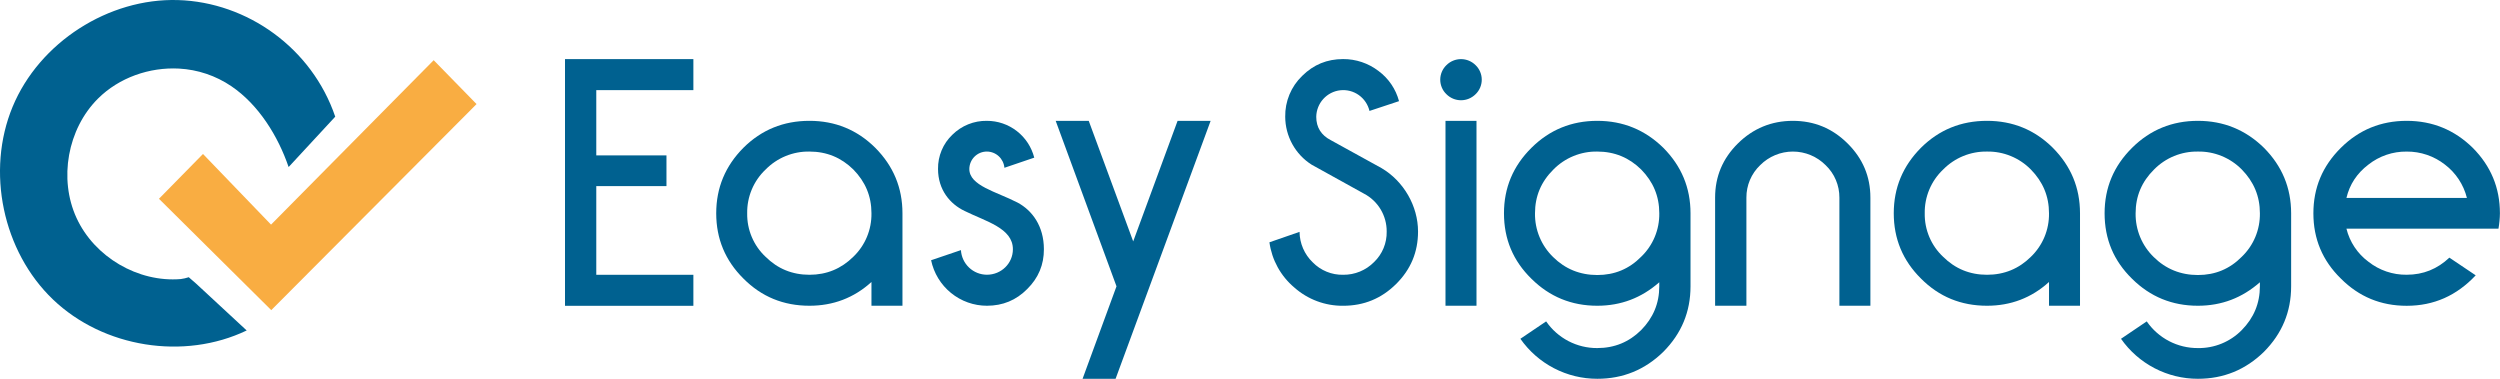 <svg width="330" height="50" viewBox="0 0 330 50" fill="none" xmlns="http://www.w3.org/2000/svg">
<path d="M38.097 22.046C36.708 17.983 34.153 13.83 30.535 11.377C28.483 9.987 26.094 9.184 23.624 9.053C19.728 8.847 15.718 10.241 12.93 13.019C8.916 17.022 7.732 23.61 10.1 28.768C12.468 33.927 18.223 37.303 23.858 36.836C24.218 36.789 24.572 36.708 24.916 36.593C24.916 36.593 25.673 37.239 25.899 37.448L32.563 43.622C24.283 47.587 13.646 45.89 7 39.538C0.354 33.186 -1.862 22.596 1.664 14.095C5.19 5.593 14.328 -0.268 23.498 0.009C32.668 0.287 41.184 6.373 44.251 15.401C42.233 17.573 40.249 19.726 38.237 21.899L38.097 22.046Z" fill="#006190"/>
<path d="M62.905 13.735L62.577 14.07L35.807 40.938L21.316 26.569L20.983 26.238L21.312 25.904L26.794 20.324L35.778 29.65L57.247 7.946L62.577 13.401L62.905 13.735Z" fill="#F9AD42"/>
<path d="M74.58 7.802H91.526V11.897H78.709V20.512H87.974V24.566H78.709V36.272H91.526V40.366H74.58V7.802Z" fill="#006190"/>
<path d="M119.125 40.358H115.033V37.222C112.718 39.326 109.976 40.358 106.849 40.358C103.419 40.358 100.519 39.172 98.13 36.768C95.738 34.397 94.541 31.525 94.541 28.154C94.541 24.787 95.738 21.917 98.13 19.507C100.524 17.135 103.419 15.95 106.849 15.95C110.246 15.95 113.141 17.135 115.535 19.507C117.929 21.917 119.125 24.787 119.125 28.154V40.358ZM106.849 20.006C105.774 19.987 104.707 20.188 103.712 20.596C102.717 21.004 101.814 21.61 101.059 22.378C100.276 23.117 99.655 24.014 99.236 25.009C98.818 26.003 98.611 27.075 98.629 28.155C98.61 29.23 98.817 30.297 99.236 31.286C99.654 32.276 100.275 33.166 101.059 33.898C102.641 35.468 104.572 36.27 106.849 36.27C109.126 36.27 111.051 35.463 112.639 33.892C113.411 33.153 114.022 32.261 114.434 31.273C114.846 30.284 115.05 29.221 115.033 28.149C115.033 25.891 114.223 23.986 112.639 22.372C111.051 20.81 109.127 20.006 106.849 20.006Z" fill="#006190"/>
<path d="M135.605 38.139C134.138 39.631 132.362 40.358 130.278 40.358C128.549 40.359 126.873 39.762 125.531 38.669C124.188 37.575 123.261 36.051 122.905 34.352L126.842 33.014C126.895 33.892 127.28 34.717 127.917 35.321C128.554 35.925 129.396 36.262 130.272 36.264C132.164 36.264 133.702 34.773 133.702 32.899C133.702 30.105 130.112 29.226 127.333 27.849C125.402 26.93 123.82 25.055 123.82 22.301C123.807 21.458 123.968 20.622 124.294 19.845C124.619 19.067 125.102 18.367 125.711 17.787C126.311 17.192 127.023 16.723 127.805 16.408C128.587 16.093 129.424 15.937 130.266 15.951C131.698 15.947 133.09 16.423 134.223 17.302C135.356 18.182 136.164 19.416 136.521 20.809L132.583 22.148C132.532 21.565 132.266 21.022 131.838 20.626C131.409 20.229 130.849 20.008 130.266 20.005C129.657 20.003 129.071 20.244 128.637 20.674C128.203 21.105 127.957 21.69 127.951 22.303C127.951 24.521 131.501 25.286 134.32 26.741C136.251 27.773 137.794 29.839 137.794 32.9C137.806 34.926 137.073 36.685 135.605 38.139Z" fill="#006190"/>
<path d="M142.9 49.999L147.378 37.795L139.351 15.951H143.713L149.582 31.865L155.442 15.951H159.804L147.258 49.999H142.9Z" fill="#006190"/>
<path d="M182.354 22.186C185.288 23.91 187.181 27.197 187.181 30.564C187.181 33.281 186.214 35.577 184.285 37.489C182.355 39.402 180.039 40.361 177.297 40.361C174.926 40.386 172.629 39.528 170.851 37.952C169.056 36.441 167.884 34.313 167.564 31.983L171.54 30.606C171.548 31.358 171.706 32.102 172.004 32.792C172.303 33.483 172.735 34.106 173.277 34.626C173.799 35.161 174.424 35.583 175.115 35.865C175.805 36.148 176.546 36.286 177.291 36.27C178.051 36.28 178.805 36.136 179.508 35.847C180.211 35.557 180.849 35.129 181.383 34.587C181.922 34.069 182.347 33.444 182.633 32.752C182.918 32.06 183.058 31.316 183.043 30.567C183.051 29.534 182.774 28.519 182.243 27.634C181.712 26.75 180.947 26.03 180.033 25.556L173.122 21.73C172.062 21.055 171.188 20.122 170.581 19.018C169.974 17.913 169.653 16.674 169.649 15.412C169.631 14.407 169.821 13.408 170.206 12.48C170.591 11.552 171.164 10.713 171.887 10.018C173.392 8.526 175.175 7.798 177.291 7.798C178.978 7.79 180.62 8.341 181.962 9.368C183.289 10.348 184.245 11.754 184.671 13.352L180.772 14.644C180.571 13.797 180.069 13.052 179.361 12.549C178.652 12.046 177.785 11.821 176.923 11.915C176.06 12.009 175.262 12.416 174.677 13.059C174.092 13.703 173.761 14.538 173.745 15.41C173.745 16.824 174.403 17.85 175.676 18.508L182.354 22.186Z" fill="#006190"/>
<path d="M194.782 8.605C195.038 8.853 195.242 9.15 195.381 9.479C195.52 9.807 195.592 10.161 195.592 10.518C195.592 10.875 195.52 11.229 195.381 11.557C195.242 11.886 195.038 12.183 194.782 12.43C194.27 12.944 193.576 13.233 192.852 13.233C192.128 13.233 191.434 12.944 190.923 12.43C190.666 12.183 190.462 11.886 190.323 11.557C190.184 11.229 190.112 10.875 190.112 10.518C190.112 10.161 190.184 9.807 190.323 9.479C190.462 9.15 190.666 8.853 190.923 8.605C191.434 8.092 192.128 7.803 192.852 7.803C193.576 7.803 194.27 8.092 194.782 8.605ZM190.805 15.951H194.897V40.359H190.805V15.951Z" fill="#006190"/>
<path d="M210.839 15.951C214.237 15.951 217.128 17.137 219.558 19.509C221.952 21.918 223.148 24.788 223.148 28.155V37.795C223.148 41.162 221.952 44.032 219.558 46.441C217.128 48.813 214.231 49.999 210.839 49.999C208.85 50.002 206.89 49.525 205.123 48.605C203.357 47.687 201.837 46.354 200.691 44.72L204.089 42.423C204.844 43.517 205.853 44.41 207.03 45.024C208.206 45.637 209.514 45.953 210.839 45.945C213.118 45.945 215.047 45.141 216.63 43.573C218.213 41.966 219.024 40.052 219.024 37.795V37.26C216.668 39.326 213.967 40.358 210.839 40.358C207.443 40.358 204.547 39.172 202.154 36.801C199.724 34.428 198.525 31.559 198.525 28.155C198.525 24.788 199.722 21.918 202.154 19.509C204.548 17.137 207.443 15.951 210.839 15.951ZM210.839 20.006C209.765 19.987 208.698 20.188 207.703 20.596C206.707 21.004 205.805 21.61 205.049 22.378C203.427 23.984 202.62 25.897 202.62 28.155C202.603 29.231 202.807 30.299 203.219 31.293C203.631 32.287 204.242 33.185 205.014 33.931C206.596 35.501 208.565 36.303 210.842 36.303C213.119 36.303 215.05 35.501 216.632 33.893C217.404 33.153 218.015 32.261 218.427 31.273C218.839 30.284 219.043 29.221 219.026 28.149C219.026 25.891 218.216 23.986 216.632 22.372C215.047 20.81 213.118 20.006 210.839 20.006Z" fill="#006190"/>
<path d="M243.88 18.934C245.888 20.924 246.892 23.296 246.892 26.089V40.358H242.8V26.089C242.805 25.288 242.647 24.495 242.335 23.758C242.023 23.021 241.564 22.356 240.986 21.805C239.839 20.653 238.284 20.006 236.662 20.006C235.041 20.006 233.485 20.653 232.339 21.805C231.761 22.356 231.302 23.021 230.99 23.758C230.678 24.495 230.52 25.288 230.525 26.089V40.358H226.394V26.089C226.394 23.296 227.395 20.92 229.404 18.934C231.414 16.949 233.844 15.951 236.662 15.951C239.481 15.951 241.874 16.942 243.88 18.934Z" fill="#006190"/>
<path d="M274.561 40.358H270.469V37.222C268.154 39.326 265.412 40.358 262.285 40.358C258.855 40.358 255.955 39.172 253.567 36.768C251.173 34.397 249.976 31.525 249.976 28.154C249.976 24.787 251.172 21.917 253.567 19.507C255.959 17.135 258.855 15.95 262.285 15.95C265.682 15.95 268.577 17.135 270.971 19.507C273.365 21.917 274.561 24.787 274.561 28.154V40.358ZM262.285 20.006C261.211 19.988 260.144 20.189 259.148 20.596C258.153 21.004 257.251 21.61 256.495 22.378C255.712 23.117 255.091 24.014 254.673 25.009C254.254 26.003 254.047 27.075 254.065 28.155C254.047 29.23 254.253 30.297 254.672 31.286C255.091 32.276 255.712 33.166 256.495 33.898C258.079 35.468 260.008 36.27 262.285 36.27C264.562 36.27 266.493 35.468 268.077 33.898C268.848 33.158 269.459 32.266 269.871 31.278C270.282 30.29 270.486 29.226 270.469 28.155C270.469 25.897 269.659 23.991 268.077 22.378C267.322 21.61 266.42 21.005 265.425 20.597C264.431 20.189 263.365 19.988 262.291 20.006H262.285Z" fill="#006190"/>
<path d="M290.121 15.951C293.518 15.951 296.41 17.137 298.839 19.509C301.233 21.918 302.43 24.788 302.43 28.155V37.795C302.43 41.162 301.233 44.032 298.839 46.441C296.41 48.813 293.512 49.999 290.121 49.999C288.132 50.002 286.171 49.524 284.405 48.605C282.638 47.686 281.118 46.354 279.973 44.72L283.37 42.423C284.125 43.517 285.135 44.41 286.311 45.024C287.487 45.637 288.795 45.953 290.121 45.945C291.195 45.963 292.263 45.762 293.258 45.354C294.254 44.947 295.156 44.341 295.912 43.573C297.494 41.966 298.305 40.052 298.305 37.795V37.26C295.951 39.326 293.248 40.358 290.121 40.358C286.725 40.358 283.83 39.172 281.436 36.801C279.007 34.428 277.807 31.559 277.807 28.155C277.807 24.788 279.004 21.918 281.436 19.509C283.829 17.137 286.724 15.951 290.121 15.951ZM290.121 20.006C289.046 19.988 287.979 20.189 286.984 20.596C285.989 21.004 285.086 21.61 284.331 22.378C282.71 23.984 281.901 25.897 281.901 28.155C281.885 29.231 282.089 30.299 282.5 31.293C282.912 32.286 283.522 33.184 284.293 33.931C285.877 35.501 287.845 36.303 290.122 36.303C292.399 36.303 294.33 35.501 295.914 33.893C296.685 33.153 297.296 32.261 297.708 31.272C298.119 30.284 298.323 29.221 298.306 28.149C298.306 25.891 297.496 23.986 295.914 22.372C295.157 21.605 294.254 21 293.258 20.593C292.263 20.186 291.195 19.986 290.121 20.006Z" fill="#006190"/>
<path d="M317.682 15.951C321.079 15.951 323.971 17.137 326.4 19.509C328.793 21.918 329.989 24.788 329.989 28.155C329.98 28.835 329.915 29.513 329.798 30.183H309.729C310.159 31.931 311.183 33.473 312.625 34.543C314.065 35.681 315.85 36.289 317.682 36.266C319.881 36.266 321.735 35.502 323.318 34.009L326.792 36.343C324.282 39.021 321.272 40.364 317.682 40.364C314.284 40.364 311.393 39.178 308.996 36.774C306.566 34.402 305.367 31.532 305.367 28.16C305.367 24.787 306.565 21.922 308.996 19.513C311.386 17.138 314.281 15.951 317.682 15.951ZM325.633 26.131C325.195 24.376 324.174 22.824 322.739 21.731C321.295 20.6 319.513 19.993 317.682 20.009C315.85 19.986 314.066 20.594 312.625 21.731C311.119 22.88 310.154 24.333 309.729 26.131H325.633Z" fill="#006190"/>
</svg>
